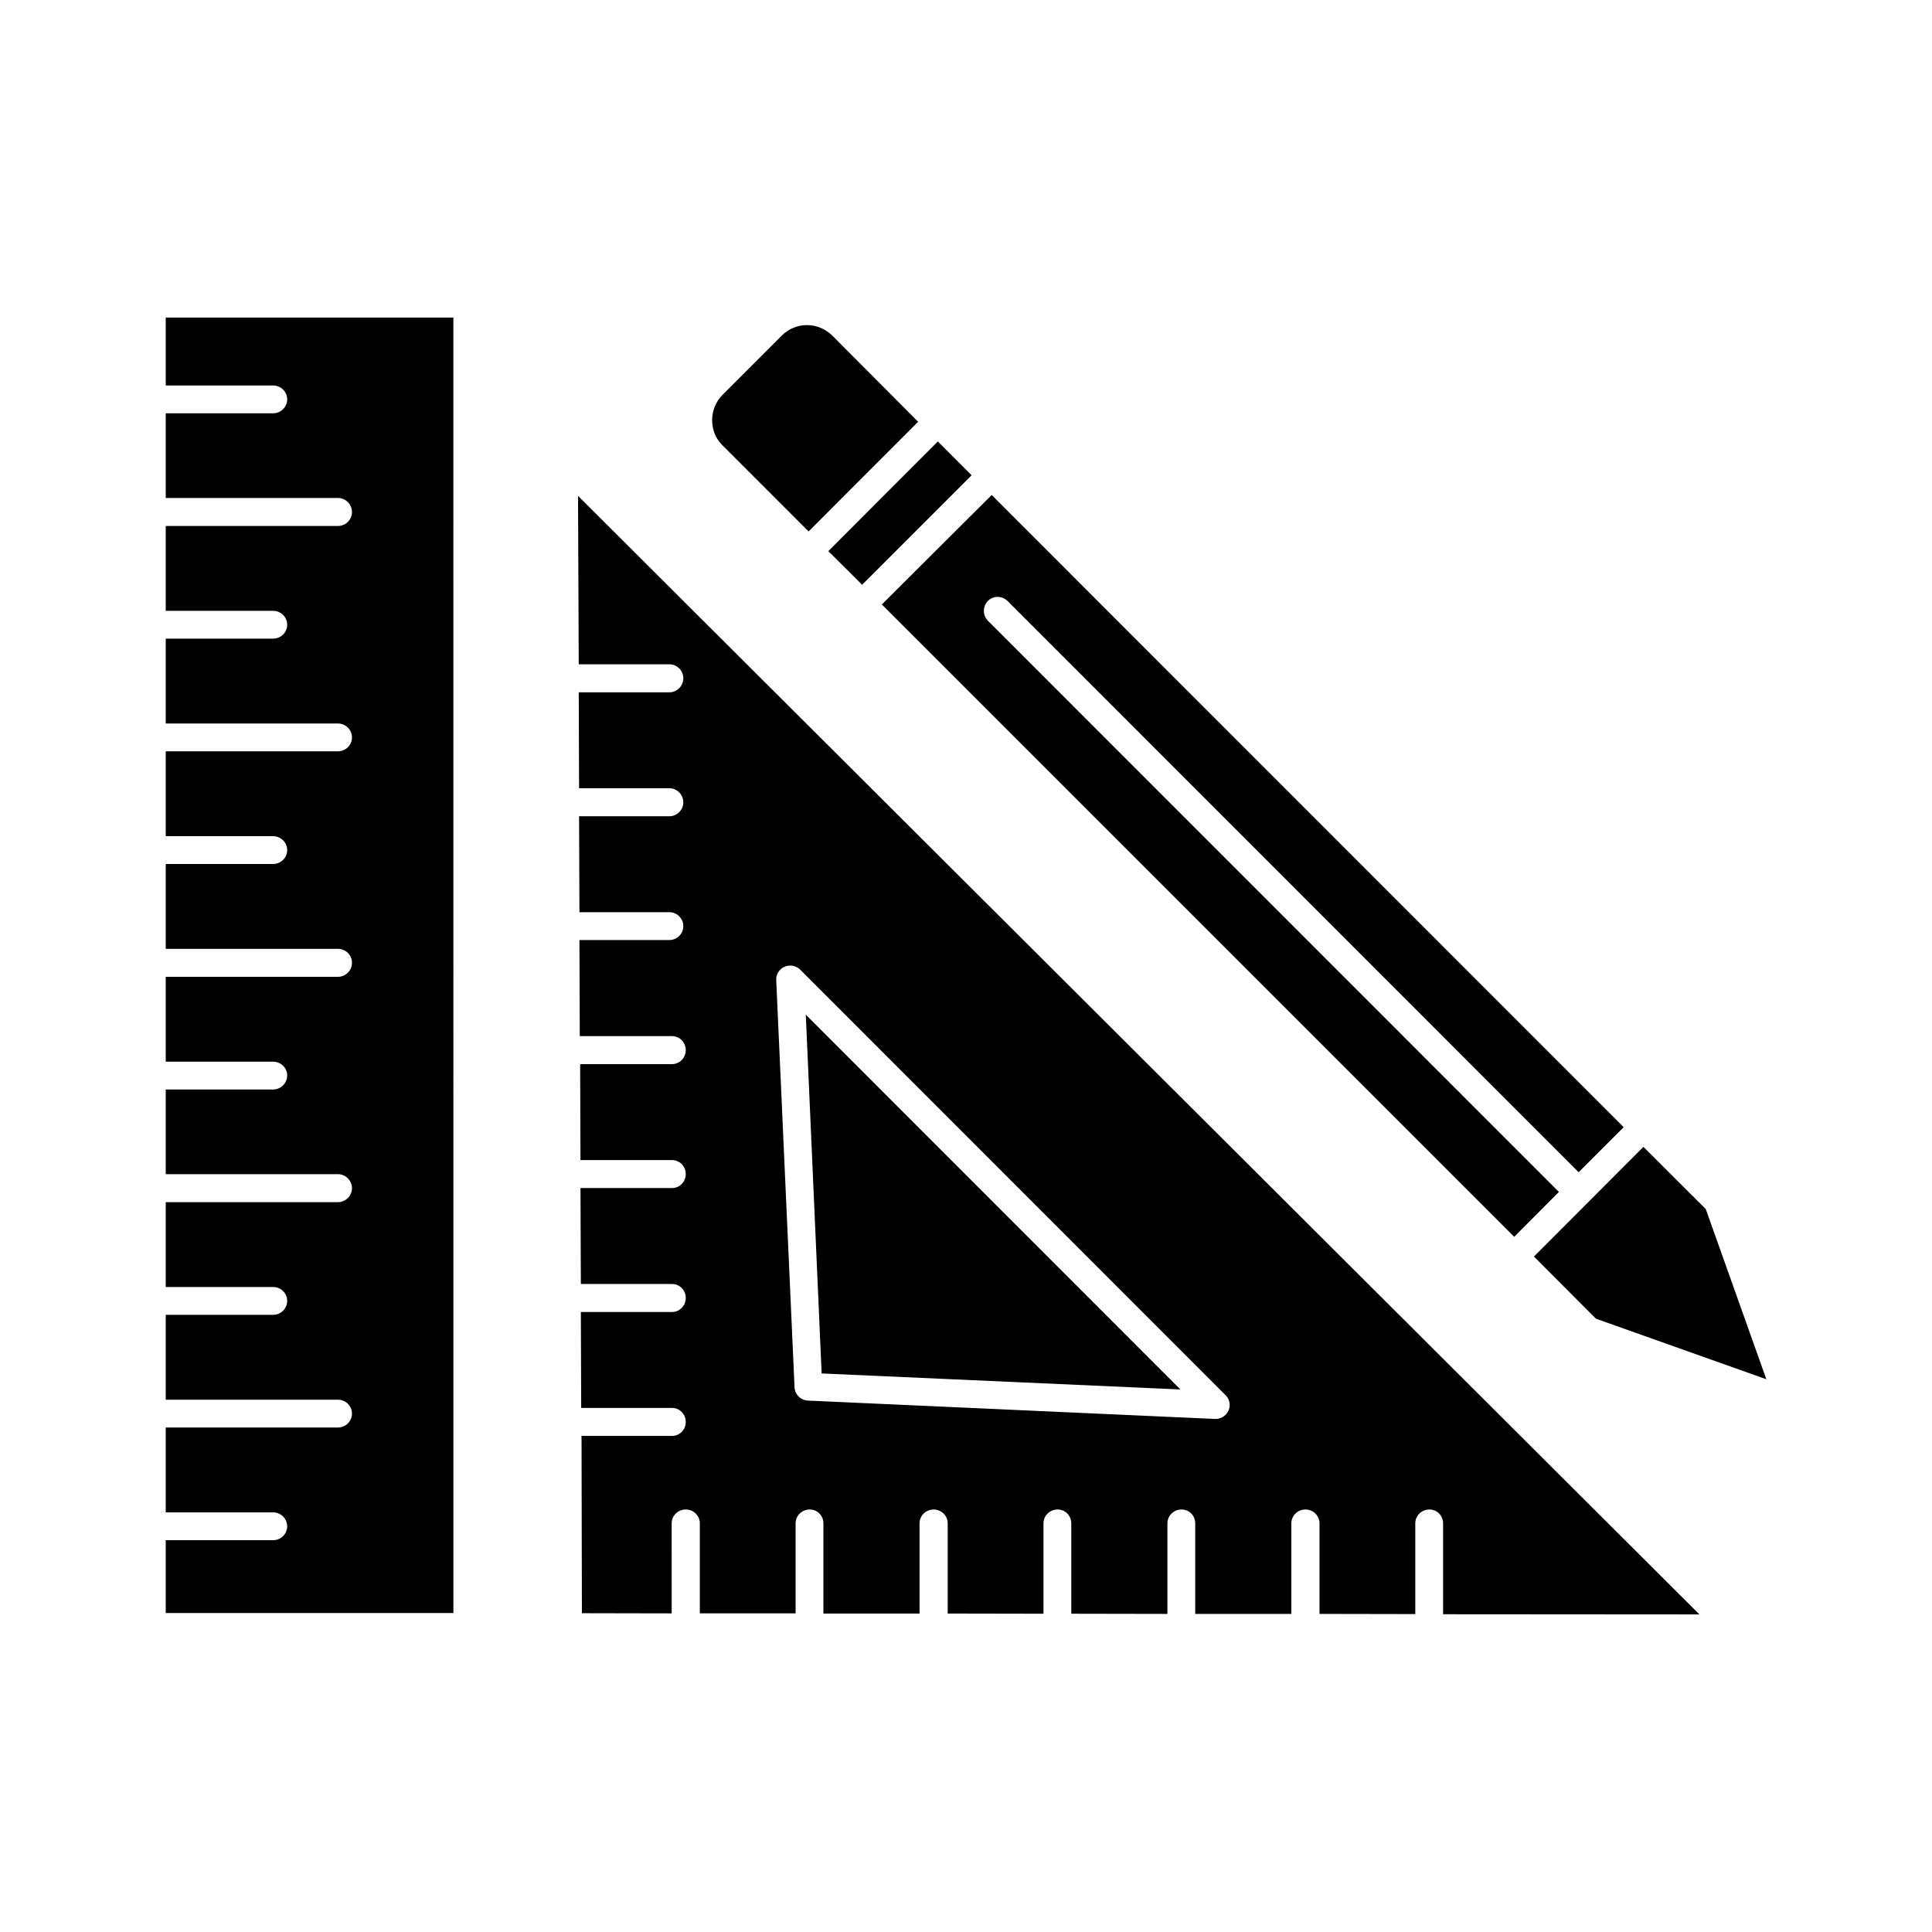 <?xml version="1.0" encoding="UTF-8"?>
<!-- Uploaded to: ICON Repo, www.svgrepo.com, Generator: ICON Repo Mixer Tools -->
<svg fill="#000000" width="800px" height="800px" version="1.1" viewBox="144 144 512 512" xmlns="http://www.w3.org/2000/svg">
 <path d="m216.38 246.16c2.051 0 3.727 1.633 3.727 3.684 0 2.008-1.676 3.684-3.727 3.684h-28.457v22.441h45.621c2.051 0 3.734 1.68 3.734 3.734 0 2.051-1.684 3.684-3.734 3.684h-45.621v22.488h28.457c2.051 0 3.727 1.633 3.727 3.684s-1.676 3.684-3.727 3.684l-28.457 0.004v22.488h45.621c2.051 0 3.734 1.68 3.734 3.684 0 2.055-1.684 3.688-3.734 3.688h-45.621v22.488h28.457c2.051 0 3.727 1.68 3.727 3.684 0 2.051-1.676 3.684-3.727 3.684h-28.457v22.488h45.621c2.051 0 3.734 1.633 3.734 3.684s-1.684 3.734-3.734 3.734h-45.621v22.488h28.457c2.051 0 3.727 1.633 3.727 3.637 0 2.051-1.676 3.731-3.727 3.731h-28.457v22.441h45.621c2.051 0 3.734 1.68 3.734 3.734 0 2.004-1.684 3.684-3.734 3.684h-45.621v22.488h28.457c2.051 0 3.727 1.633 3.727 3.684 0 2.008-1.676 3.684-3.727 3.684l-28.457 0.004v22.488h45.621c2.051 0 3.734 1.633 3.734 3.684 0 2.055-1.684 3.688-3.734 3.688h-45.621v22.488h28.457c2.051 0 3.727 1.68 3.727 3.684 0 2.051-1.676 3.688-3.727 3.688l-28.457-0.004v19.312h76.23l-0.004-343.32h-76.227v18.008zm379.66 218.24-16.508-16.469-29.02 29.066 16.422 16.469 45.164 16.051zm-203.5-203.41-29.023 29.066 8.957 8.91 29.016-29.016zm14.273 14.184-29.113 29.016 167.58 167.58 11.852-11.898-151.34-151.38c-1.402-1.449-1.402-3.781 0-5.227 1.398-1.445 3.727-1.445 5.223 0l151.34 151.39 11.941-11.941zm-19.504-19.406-22.762-22.859c-1.871-1.82-4.293-2.754-6.719-2.754s-4.762 0.934-6.629 2.754l-15.766 15.77c-1.773 1.82-2.707 4.246-2.707 6.625 0 2.426 0.836 4.852 2.707 6.672l22.859 22.859zm-65.309 291.95c0-2.055 1.676-3.688 3.734-3.688 2.051 0 3.727 1.633 3.727 3.688v23.84h25.379v-23.84c0-2.055 1.684-3.688 3.734-3.688 2.051 0 3.637 1.633 3.637 3.688v23.887h25.477v-23.887c0-2.055 1.676-3.688 3.734-3.688 2.051 0 3.727 1.633 3.727 3.688v23.887l25.379 0.047v-23.934c0-2.055 1.684-3.688 3.734-3.688 2.051 0 3.637 1.633 3.637 3.688v23.934l25.477 0.047v-23.98c0-2.055 1.676-3.688 3.734-3.688 2.051 0 3.637 1.633 3.637 3.688v23.98h25.469v-23.98c0-2.055 1.684-3.688 3.734-3.688 2.051 0 3.734 1.633 3.734 3.688v23.98l25.379 0.047v-24.027c0-2.055 1.676-3.688 3.734-3.688 2.051 0 3.637 1.633 3.637 3.688v24.07l67.926 0.047-297.18-296.43 0.188 44.645h24.07c1.961 0 3.644 1.633 3.644 3.688 0 2.055-1.684 3.731-3.644 3.731h-24.07l0.09 25.426h23.98c1.961 0 3.644 1.68 3.644 3.731 0 2.008-1.684 3.688-3.644 3.688h-23.98l0.098 25.426h23.883c1.961 0 3.644 1.68 3.644 3.688 0 2.051-1.684 3.684-3.644 3.684h-23.883l0.09 25.473h24.445c2.051 0 3.644 1.68 3.644 3.688 0 2.051-1.594 3.731-3.644 3.731h-24.348l0.09 25.426h24.258c2.051 0 3.644 1.68 3.644 3.684 0 2.051-1.594 3.731-3.644 3.731h-24.258l0.098 25.426h24.16c2.051 0 3.644 1.676 3.644 3.688 0 2.051-1.594 3.731-3.644 3.731h-24.16l0.09 25.426h24.07c2.051 0 3.644 1.68 3.644 3.731 0 2.008-1.594 3.688-3.644 3.688h-23.98l0.098 46.98 23.793 0.047zm35.543-134.82 4.199 95.078 95.078 4.246zm-2.981 98.766-4.856-107.95c-0.09-2.008 1.496-3.731 3.547-3.824 1.121-0.047 2.051 0.371 2.801 1.074l112.71 112.76c1.488 1.445 1.488 3.781 0 5.227-0.84 0.84-1.961 1.168-2.988 1.074l-107.67-4.856c-1.965-0.098-3.453-1.637-3.547-3.5z" fill-rule="evenodd"/>
</svg>